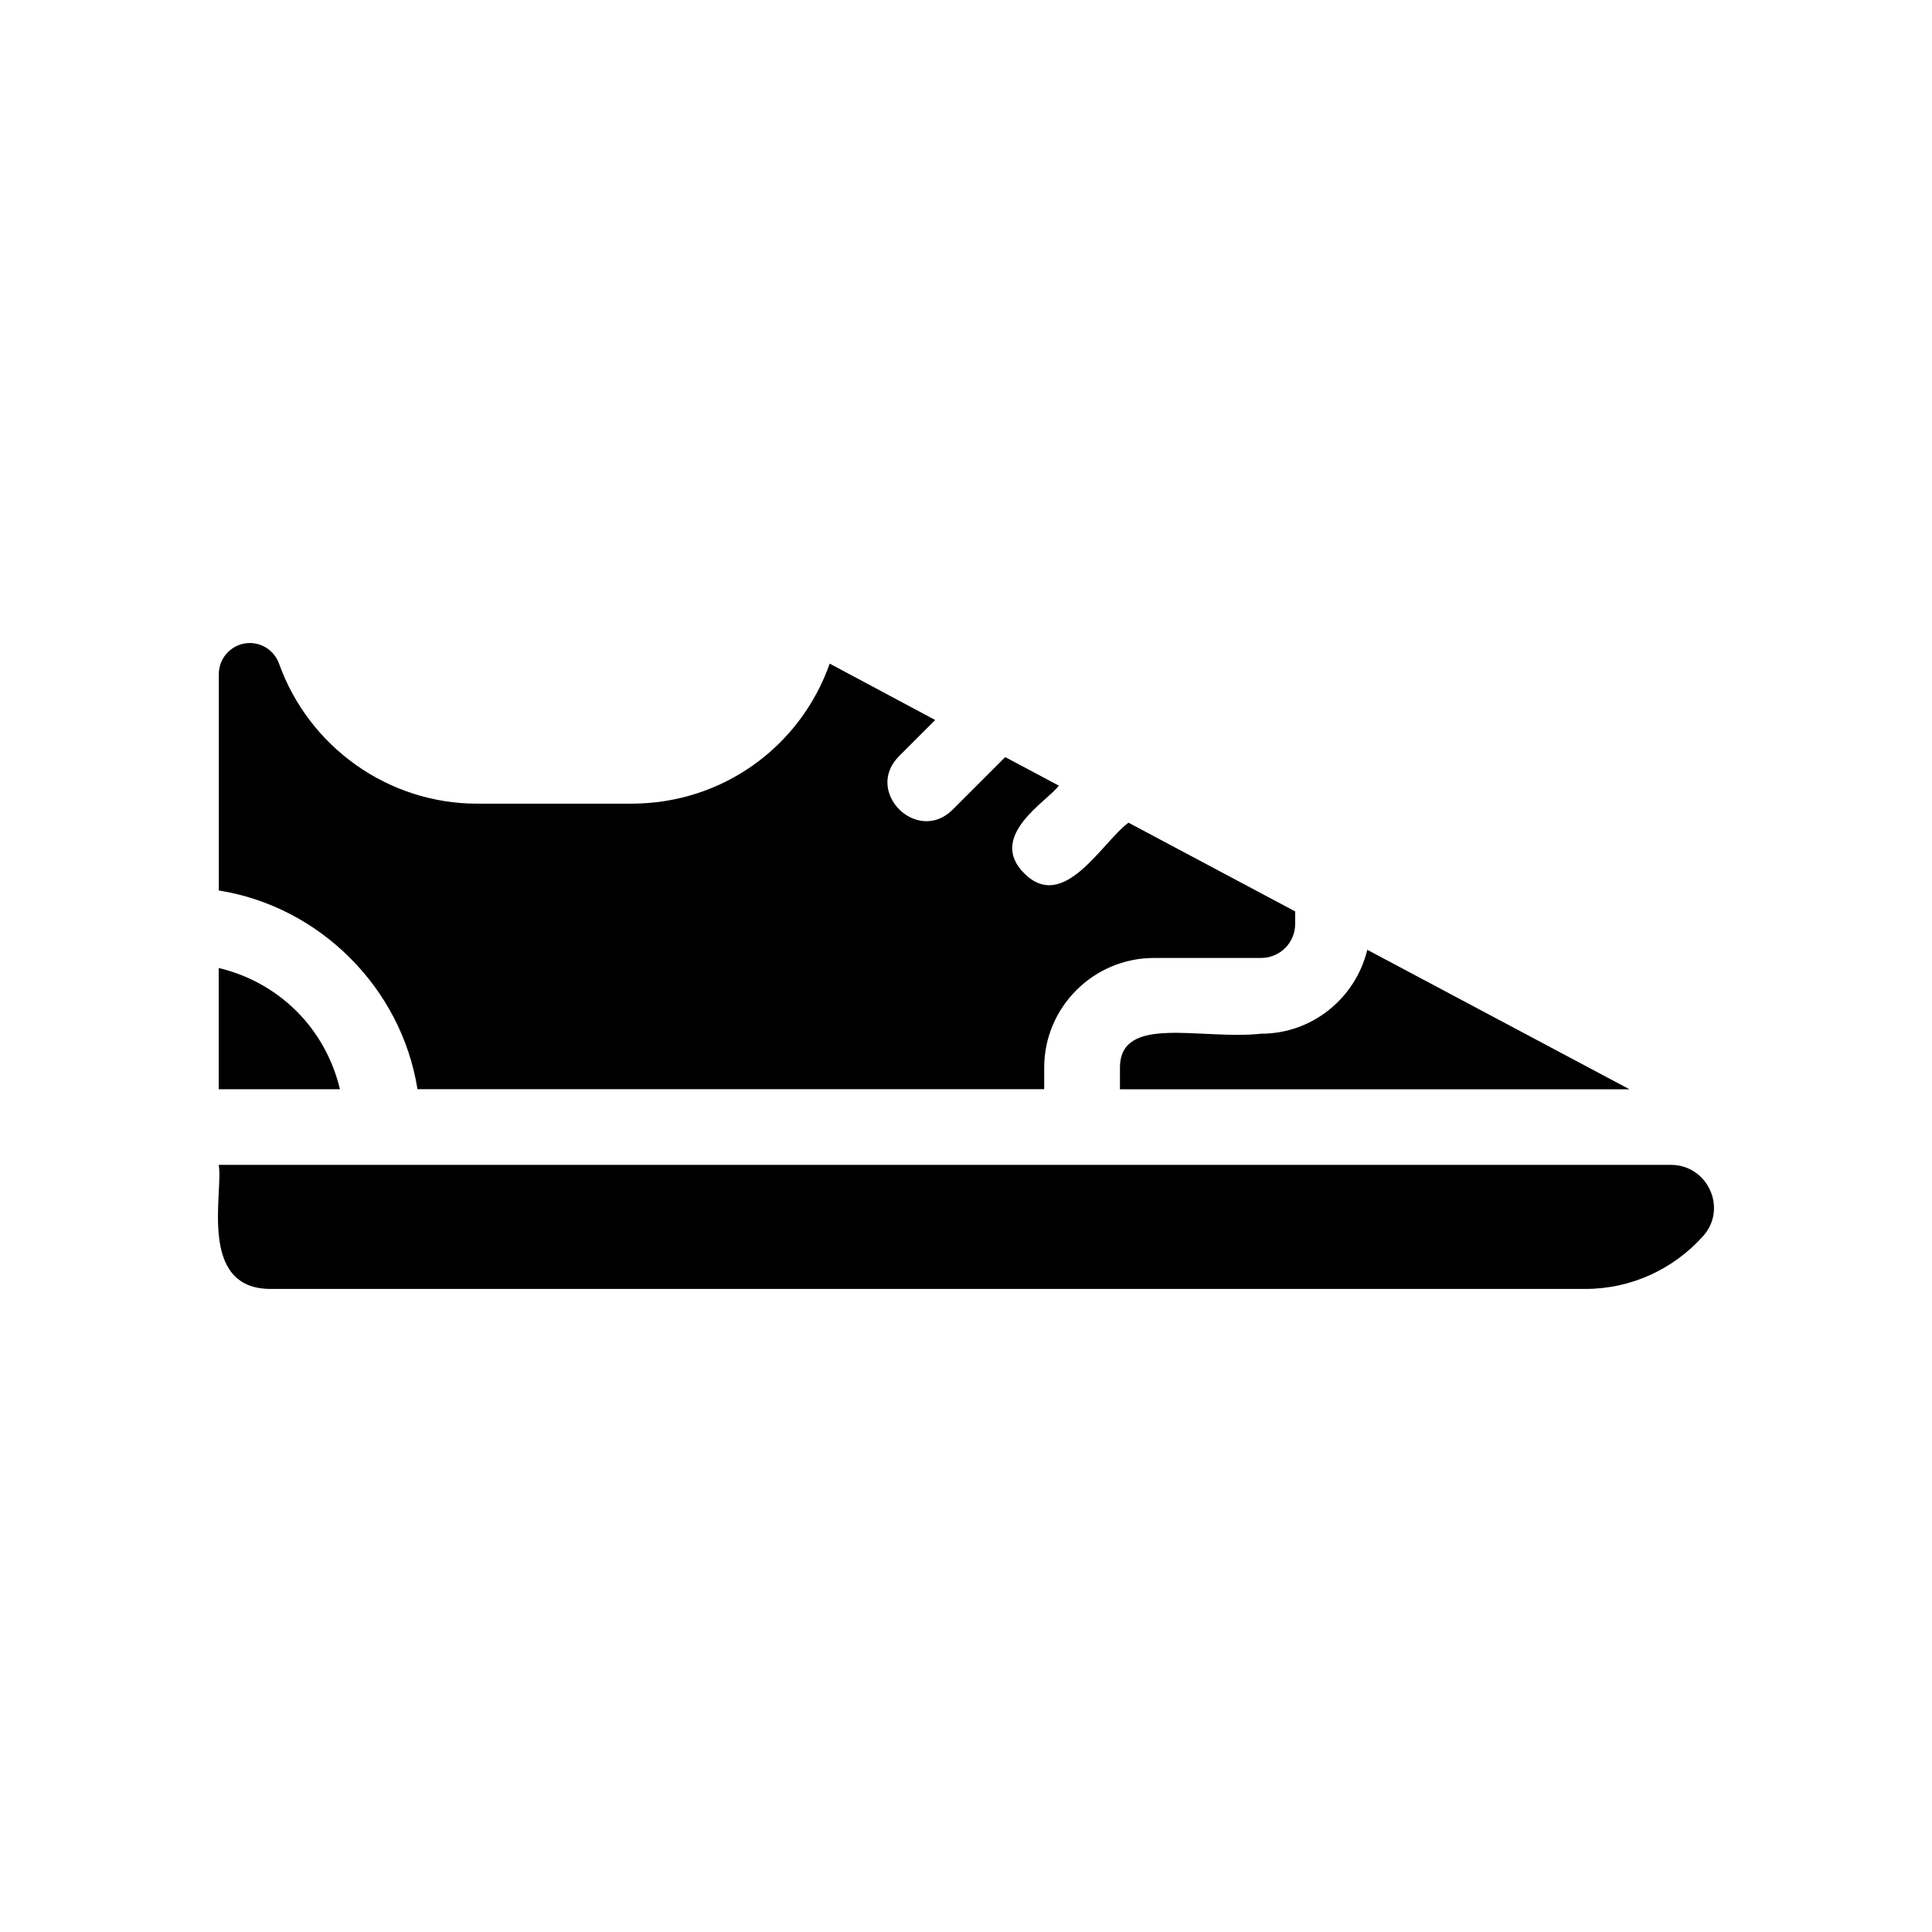 <?xml version="1.0" encoding="UTF-8"?>
<!-- Uploaded to: ICON Repo, www.svgrepo.com, Generator: ICON Repo Mixer Tools -->
<svg fill="#000000" width="800px" height="800px" version="1.1" viewBox="144 144 512 512" xmlns="http://www.w3.org/2000/svg">
 <g>
  <path d="m487.23 385.53v3.359c0 4.953-4.031 8.984-9.07 8.984h-28.379c-15.953 0-29.055 13.016-29.055 29.055v5.711h-166.09c-4.281-26.953-26.031-48.449-52.648-52.648v-57.352c0-4.535 3.695-8.23 8.23-8.23 3.441 0 6.551 2.184 7.727 5.457 7.977 22.25 29.055 37.113 52.48 37.113h40.891c24.266 0 44.84-15.199 52.562-37.113l27.961 14.945-9.574 9.574c-9.406 9.402 4.785 23.512 14.191 14.191l13.938-13.938 14.191 7.555c-2.688 3.945-19.145 13.27-9.152 23.258 10.496 10.496 20.574-8.23 27.625-13.434z"/>
  <path d="m201.96 400.53v32.129h32.125c-3.875-16.258-16.238-28.34-32.125-32.129z"/>
  <path d="m440.8 426.95v5.715h135.02l-69.473-36.957c-3.082 12.73-14.496 22.238-28.156 22.238-15.945 1.727-37.391-5.269-37.391 9.004z"/>
  <path d="m201.96 452.7c1.324 7.07-5.715 32.883 13.766 32.883h348.39c12.414 0 23.582-5.434 31.254-14.043 6.481-7.273 1.199-18.836-8.539-18.836-72.684-0.004-304.51-0.004-384.87-0.004z"/>
 </g>
</svg>